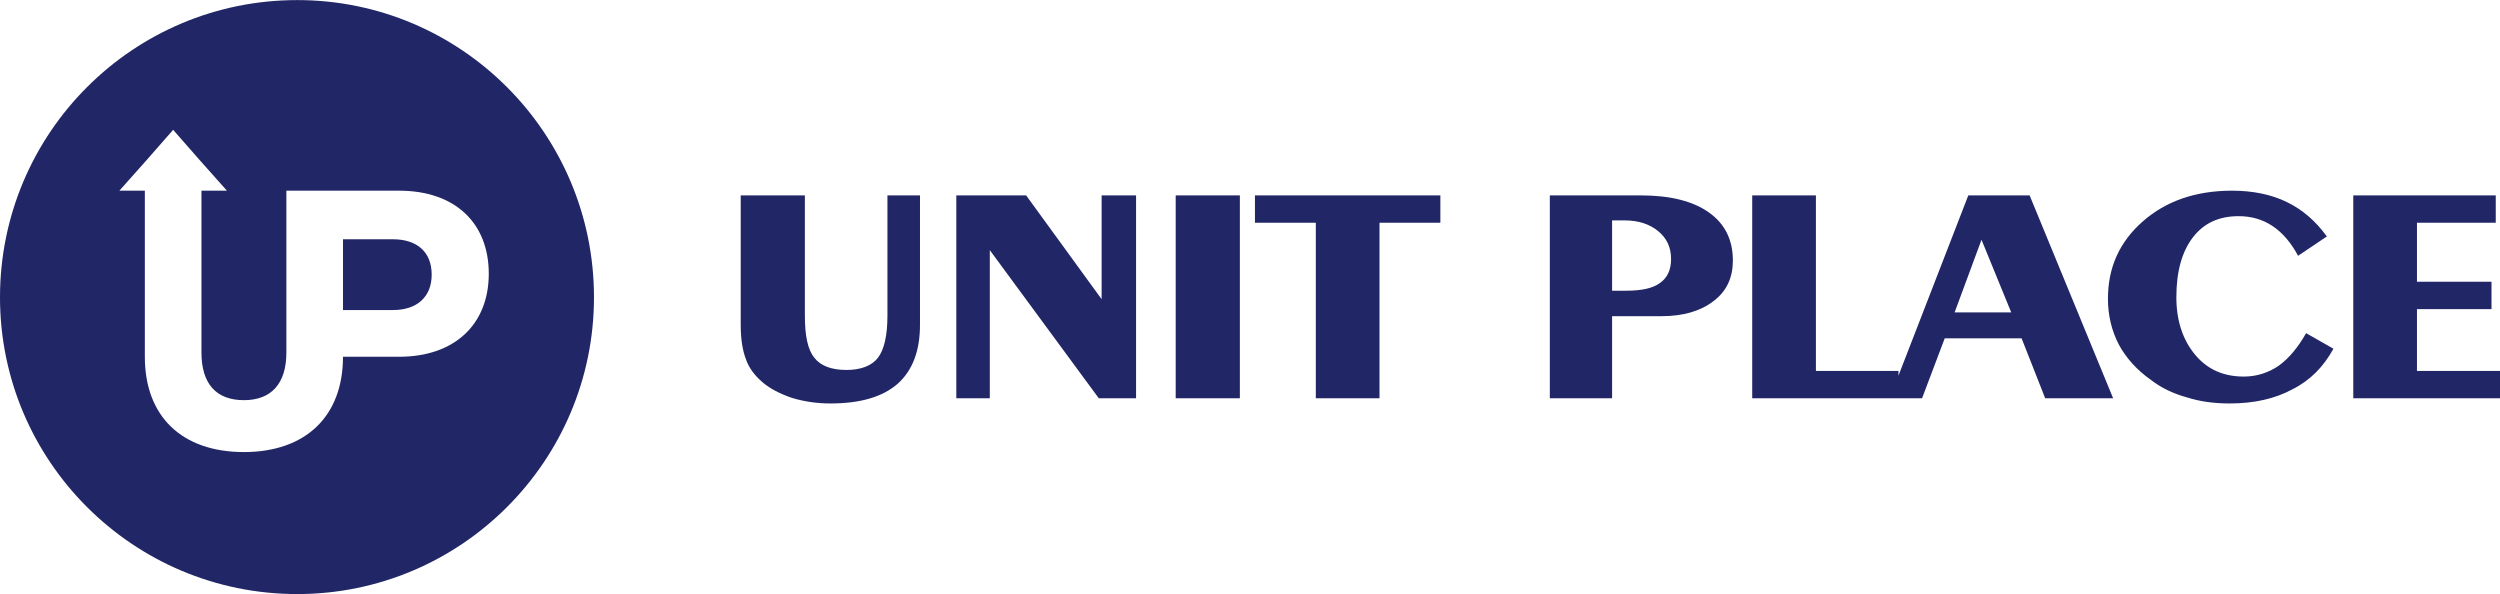 <?xml version="1.0" encoding="UTF-8"?> <!-- Creator: CorelDRAW X8 --> <svg xmlns="http://www.w3.org/2000/svg" xmlns:xlink="http://www.w3.org/1999/xlink" xml:space="preserve" width="52.992mm" height="12.594mm" style="shape-rendering:geometricPrecision; text-rendering:geometricPrecision; image-rendering:optimizeQuality; fill-rule:evenodd; clip-rule:evenodd" viewBox="0 0 5299 1259"> <defs> <style type="text/css"> <![CDATA[ .fil0 {fill:#212666} ]]> </style> </defs> <g id="Слой_x0020_1">  <g id="_2744238272240"> <path class="fil0" d="M630 0c347,0 629,282 629,630 0,347 -282,629 -629,629 -348,0 -630,-282 -630,-629 0,-348 282,-630 630,-630zm-263 275l57 65 57 64 -54 0 0 343c0,66 31,101 90,101 58,0 90,-35 90,-101l0 -343 239 0c118,0 190,68 190,176 0,107 -72,176 -190,176l-119 0c0,127 -80,202 -210,202 -131,0 -210,-75 -210,-202l0 -352 -54 0 57 -64 57 -65zm360 382l0 -150 106 0c51,0 82,27 82,75 0,47 -31,75 -82,75l-106 0z"></path> <path class="fil0" d="M4988 844l0 -430 302 0 0 58 -167 0 0 125 158 0 0 58 -158 0 0 131 176 0 0 58 -311 0zm-2199 0l0 -372 -129 0 0 -58 393 0 0 58 -129 0 0 372 -135 0zm-161 0l-136 0 0 -430 136 0 0 430zm-601 0l0 -430 148 0 160 220 0 -220 73 0 0 430 -79 0 -231 -314 0 314 -71 0zm-457 -430l136 0 0 255c0,42 6,72 20,89 13,17 36,26 68,26 31,0 54,-9 67,-26 13,-17 20,-47 20,-89l0 -255 69 0 0 274c0,56 -16,97 -47,125 -32,28 -79,42 -143,42 -28,0 -56,-4 -82,-12 -26,-9 -47,-20 -63,-34 -16,-14 -28,-30 -34,-48 -7,-18 -11,-42 -11,-73l0 -274zm2144 430l0 -430 135 0 0 372 175 0 0 10 148 -382 130 0 177 430 -144 0 -50 -127 -163 0 -48 127 -50 0 -18 0 -292 0zm-429 0l0 -430 193 0c62,0 110,12 144,36 34,24 51,58 51,102 0,36 -13,65 -41,86 -27,21 -64,32 -110,32l-105 0 0 174 -132 0zm132 -377l0 149 30 0c32,0 56,-5 71,-16 16,-11 24,-28 24,-51 0,-25 -9,-44 -27,-59 -18,-15 -42,-23 -71,-23l-27 0zm1529 272c-21,38 -49,67 -87,86 -37,20 -81,30 -133,30 -33,0 -63,-4 -91,-13 -29,-8 -54,-20 -76,-37 -30,-21 -53,-47 -68,-75 -15,-29 -23,-61 -23,-97 0,-67 25,-121 74,-164 49,-43 112,-65 189,-65 44,0 83,8 116,24 33,16 61,40 85,73l-61 41c-15,-28 -33,-49 -54,-63 -21,-14 -45,-21 -72,-21 -42,0 -74,15 -97,45 -23,30 -35,72 -35,127 0,50 14,91 40,122 26,31 60,46 103,46 27,0 52,-8 74,-23 22,-16 41,-39 58,-69l58 33zm-803 -77l120 0 -63 -154 -57 154z"></path> </g> </g> </svg> 